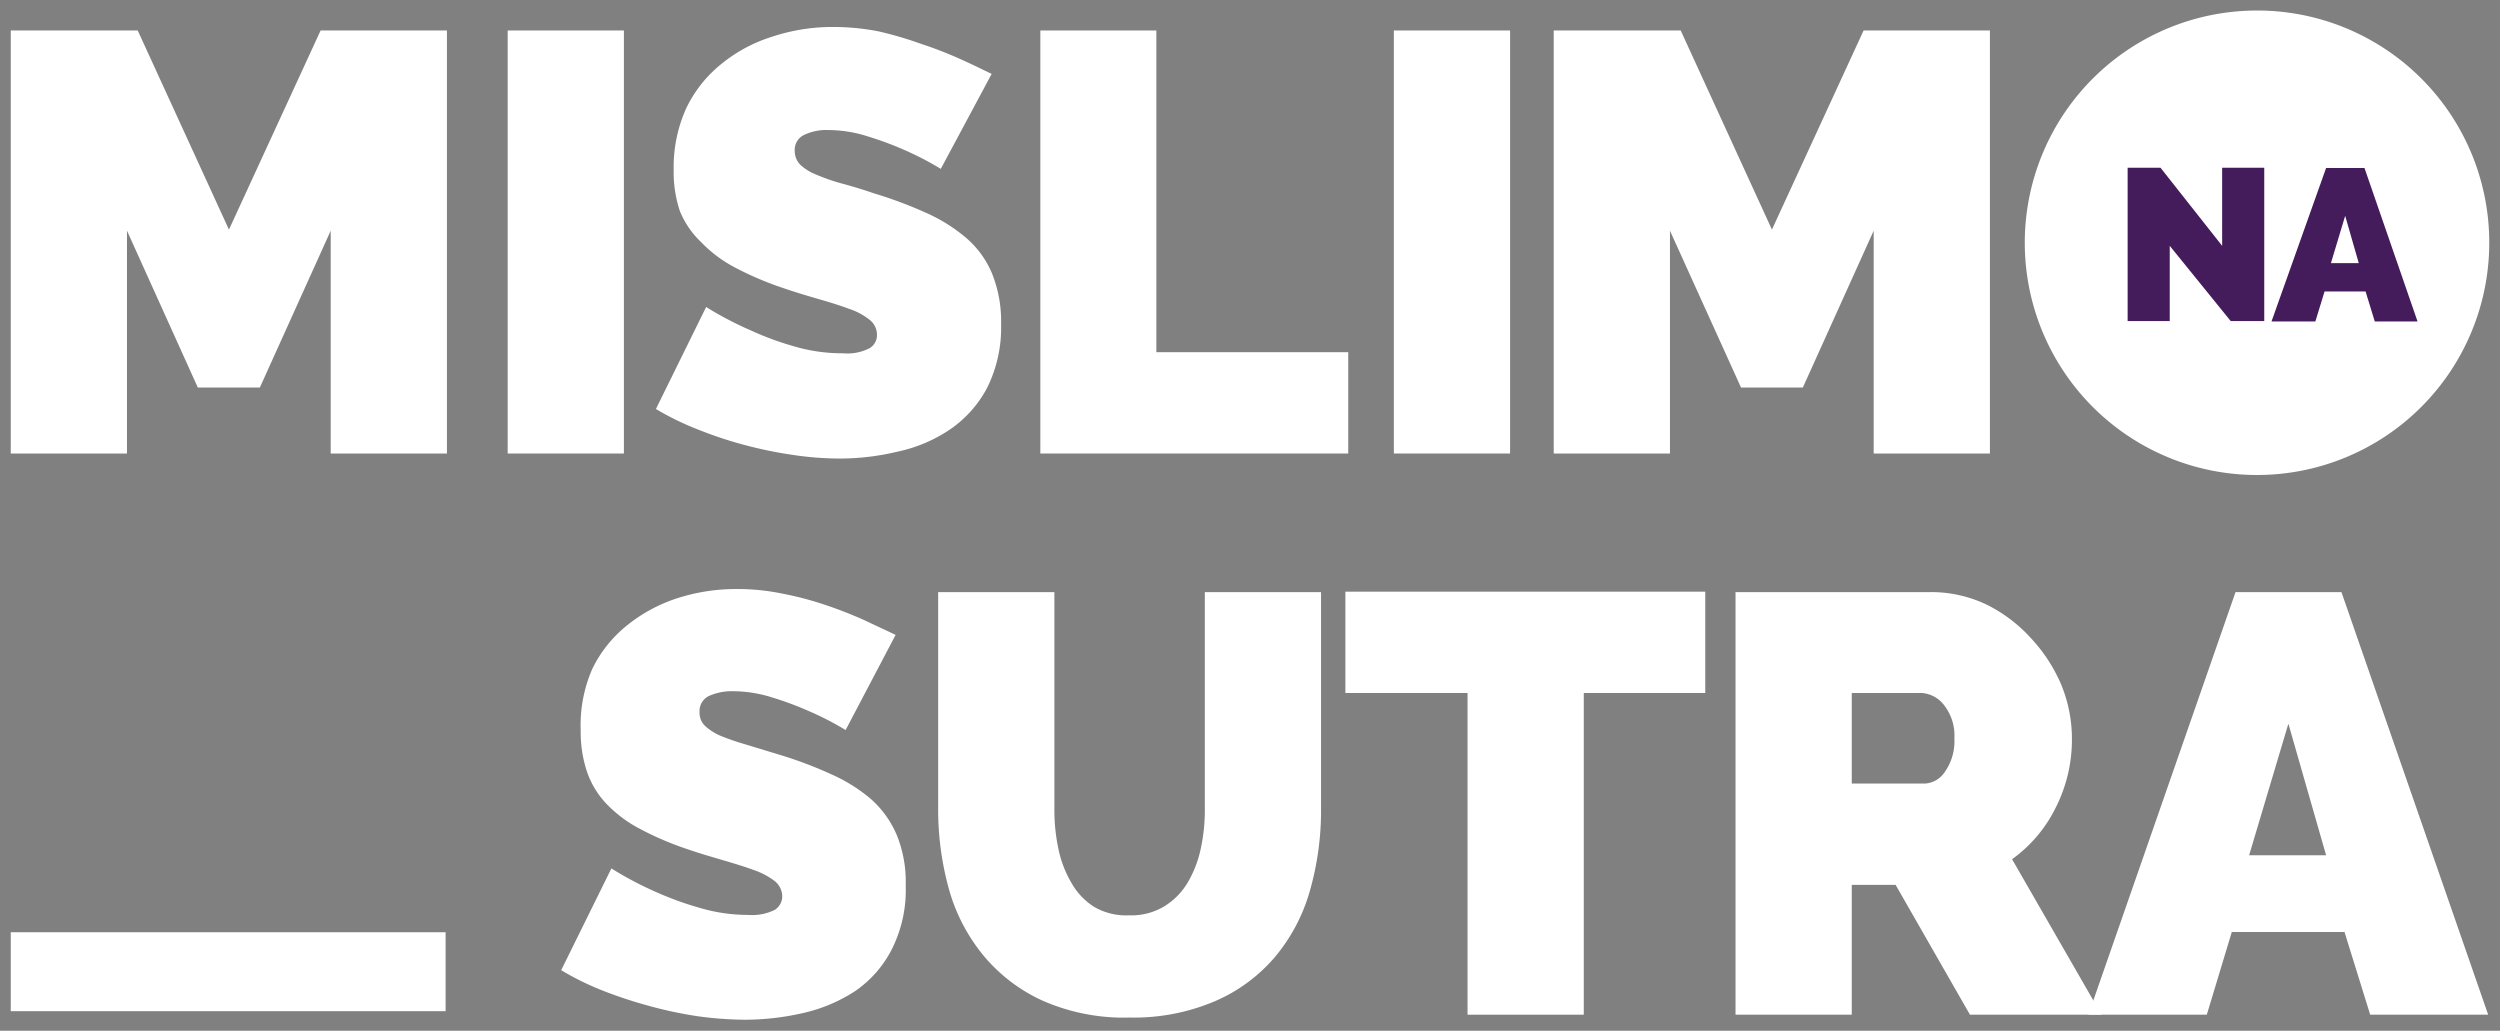 <svg id="Layer_1" data-name="Layer 1" xmlns="http://www.w3.org/2000/svg" xmlns:xlink="http://www.w3.org/1999/xlink" viewBox="0 0 114 47"><rect x="0" y="0" width="114" height="47" fill="#808080" stroke="none"/><defs><style>.cls-1{fill:none;}.cls-2{clip-path:url(#clip-path);}.cls-3{fill:#fff;}.cls-4{fill:#441c5b;}</style><clipPath id="clip-path"><rect class="cls-1" x="0.49" y="0.48" width="113.01" height="46.04"/></clipPath></defs><g class="cls-2"><path class="cls-3" d="M38.56,33.29a13.48,13.48,0,0,0-1.69-.87,14.57,14.57,0,0,0-1.64-.61,6,6,0,0,0-1.78-.29,2.55,2.55,0,0,0-1.13.22.76.76,0,0,0-.42.73.82.82,0,0,0,.25.63,2.49,2.49,0,0,0,.7.45,11.17,11.17,0,0,0,1.13.39l1.51.46a18.33,18.33,0,0,1,2.4.9,7.39,7.39,0,0,1,1.84,1.15,4.59,4.59,0,0,1,1.16,1.62,5.68,5.68,0,0,1,.41,2.31,6,6,0,0,1-.64,2.92A5.13,5.13,0,0,1,39,45.19a7.25,7.25,0,0,1-2.36,1,12,12,0,0,1-2.65.31,16.47,16.47,0,0,1-2.18-.16,18.9,18.9,0,0,1-2.21-.47,20.24,20.24,0,0,1-2.12-.7,12.77,12.77,0,0,1-1.89-.93l2.29-4.64a15.64,15.64,0,0,0,2,1.06,14.34,14.34,0,0,0,2,.73,7.74,7.74,0,0,0,2.24.33,2.33,2.33,0,0,0,1.21-.23.73.73,0,0,0,.34-.61.9.9,0,0,0-.34-.7,3.28,3.28,0,0,0-.94-.5c-.4-.15-.86-.29-1.37-.44s-1.07-.31-1.65-.51a14,14,0,0,1-2.2-.94,5.87,5.87,0,0,1-1.52-1.14,4,4,0,0,1-.88-1.45,5.71,5.71,0,0,1-.29-1.88A6.43,6.43,0,0,1,27,30.52a5.75,5.75,0,0,1,1.59-2,7.14,7.14,0,0,1,2.29-1.24,8.76,8.76,0,0,1,2.73-.42,10.09,10.09,0,0,1,2.07.21,14.9,14.9,0,0,1,1.94.51c.63.21,1.21.44,1.75.68l1.47.69Z"/><path class="cls-3" d="M51.52,41.74a2.91,2.91,0,0,0,1.57-.41,3.19,3.19,0,0,0,1.06-1.07,5.15,5.15,0,0,0,.6-1.54,8.26,8.26,0,0,0,.19-1.82V27h5.3V36.9a13.35,13.35,0,0,1-.52,3.76,8.15,8.15,0,0,1-1.6,3,7.47,7.47,0,0,1-2.73,2,9.44,9.44,0,0,1-3.87.74,9.2,9.2,0,0,1-4-.78,7.58,7.58,0,0,1-2.7-2.08,8.25,8.25,0,0,1-1.55-3,13.6,13.6,0,0,1-.49-3.66V27h5.3V36.9a8.51,8.51,0,0,0,.19,1.84,5.05,5.05,0,0,0,.6,1.54,3.11,3.11,0,0,0,1,1.06,2.89,2.89,0,0,0,1.57.4"/></g><polygon class="cls-3" points="61.35 26.98 61.35 31.6 66.92 31.6 66.92 46.27 72.22 46.27 72.22 31.6 77.76 31.6 77.76 26.98 61.35 26.98"/><g class="cls-2"><path class="cls-3" d="M84.44,35.73h3.34a1.17,1.17,0,0,0,.91-.54,2.43,2.43,0,0,0,.43-1.52,2.24,2.24,0,0,0-.49-1.54,1.4,1.4,0,0,0-1-.53H84.44Zm-5.3,10.54V27H88a5.87,5.87,0,0,1,2.61.58,6.81,6.81,0,0,1,2,1.52A7.24,7.24,0,0,1,94,31.24a6.49,6.49,0,0,1,.48,2.43,6.87,6.87,0,0,1-.73,3.14,6.33,6.33,0,0,1-2,2.37l4.08,7.09h-6l-3.39-5.92h-2v5.92Z"/></g><path class="cls-3" d="M104.35,33l1.72,6h-3.51Zm-2.41-6L95.23,46.27h5.4l1.14-3.77h5.14l1.17,3.77h5.38L106.77,27Z"/><rect class="cls-3" x="0.49" y="42.51" width="19.83" height="3.6"/><polygon class="cls-3" points="14.62 1.39 10.44 10.47 6.28 1.39 0.49 1.39 0.49 20.68 5.79 20.68 5.79 10.52 9.02 17.67 11.85 17.67 15.08 10.52 15.08 20.68 20.38 20.68 20.38 1.39 14.62 1.39"/><rect class="cls-3" x="23.15" y="1.39" width="5.3" height="19.29"/><g class="cls-2"><path class="cls-3" d="M42.9,7.7a14.08,14.08,0,0,0-1.68-.87,14.77,14.77,0,0,0-1.65-.61,5.91,5.91,0,0,0-1.78-.29,2.37,2.37,0,0,0-1.12.22.75.75,0,0,0-.43.73.89.89,0,0,0,.25.63,2.28,2.28,0,0,0,.7.44,9,9,0,0,0,1.13.4c.45.12,1,.28,1.51.46a19.06,19.06,0,0,1,2.41.9,7.51,7.51,0,0,1,1.83,1.15,4.33,4.33,0,0,1,1.17,1.62,5.86,5.86,0,0,1,.41,2.31A6.15,6.15,0,0,1,45,17.71a5.3,5.3,0,0,1-1.69,1.88,6.77,6.77,0,0,1-2.36,1,11.37,11.37,0,0,1-2.65.32,14.73,14.73,0,0,1-2.17-.17,19,19,0,0,1-2.22-.46,18.18,18.18,0,0,1-2.12-.71,12.63,12.63,0,0,1-1.88-.92L32.2,14a15.58,15.58,0,0,0,2,1.05,13.55,13.55,0,0,0,2,.74,7.73,7.73,0,0,0,2.24.32,2.23,2.23,0,0,0,1.21-.23.69.69,0,0,0,.34-.61.86.86,0,0,0-.34-.69,3,3,0,0,0-.94-.5c-.4-.15-.85-.29-1.37-.44s-1.06-.31-1.64-.51a14.52,14.52,0,0,1-2.2-.94,6,6,0,0,1-1.52-1.14A4.08,4.08,0,0,1,31,9.62a5.62,5.62,0,0,1-.28-1.87,6.5,6.5,0,0,1,.58-2.83,5.8,5.8,0,0,1,1.59-2,6.9,6.9,0,0,1,2.3-1.24A8.76,8.76,0,0,1,38,1.23a10.82,10.82,0,0,1,2.06.2A16.7,16.7,0,0,1,42,2a17.94,17.94,0,0,1,1.76.68c.54.24,1,.47,1.46.69Z"/></g><polygon class="cls-3" points="47.44 20.68 47.44 1.39 52.73 1.39 52.73 16.06 61.48 16.06 61.48 20.68 47.44 20.68"/><rect class="cls-3" x="63.56" y="1.39" width="5.3" height="19.29"/><polygon class="cls-3" points="85.44 20.68 85.44 10.52 82.21 17.67 79.39 17.67 76.15 10.52 76.15 20.68 70.85 20.68 70.85 1.39 76.64 1.39 80.8 10.47 84.98 1.39 90.74 1.39 90.74 20.68 85.44 20.68"/><g class="cls-2"><path class="cls-3" d="M102.92.48a10.59,10.59,0,1,0,10.59,10.58A10.58,10.58,0,0,0,102.92.48"/></g><polygon class="cls-4" points="98.94 11.21 98.94 14.64 97.02 14.64 97.02 7.65 98.52 7.65 101.33 11.21 101.33 7.65 103.25 7.65 103.25 14.64 101.72 14.64 98.94 11.21"/><path class="cls-4" d="M107.56,12l-.62-2.16L106.29,12Zm-1.49-4.34h1.75l2.42,7h-1.95l-.42-1.37H106l-.42,1.37h-2Z"/></svg>